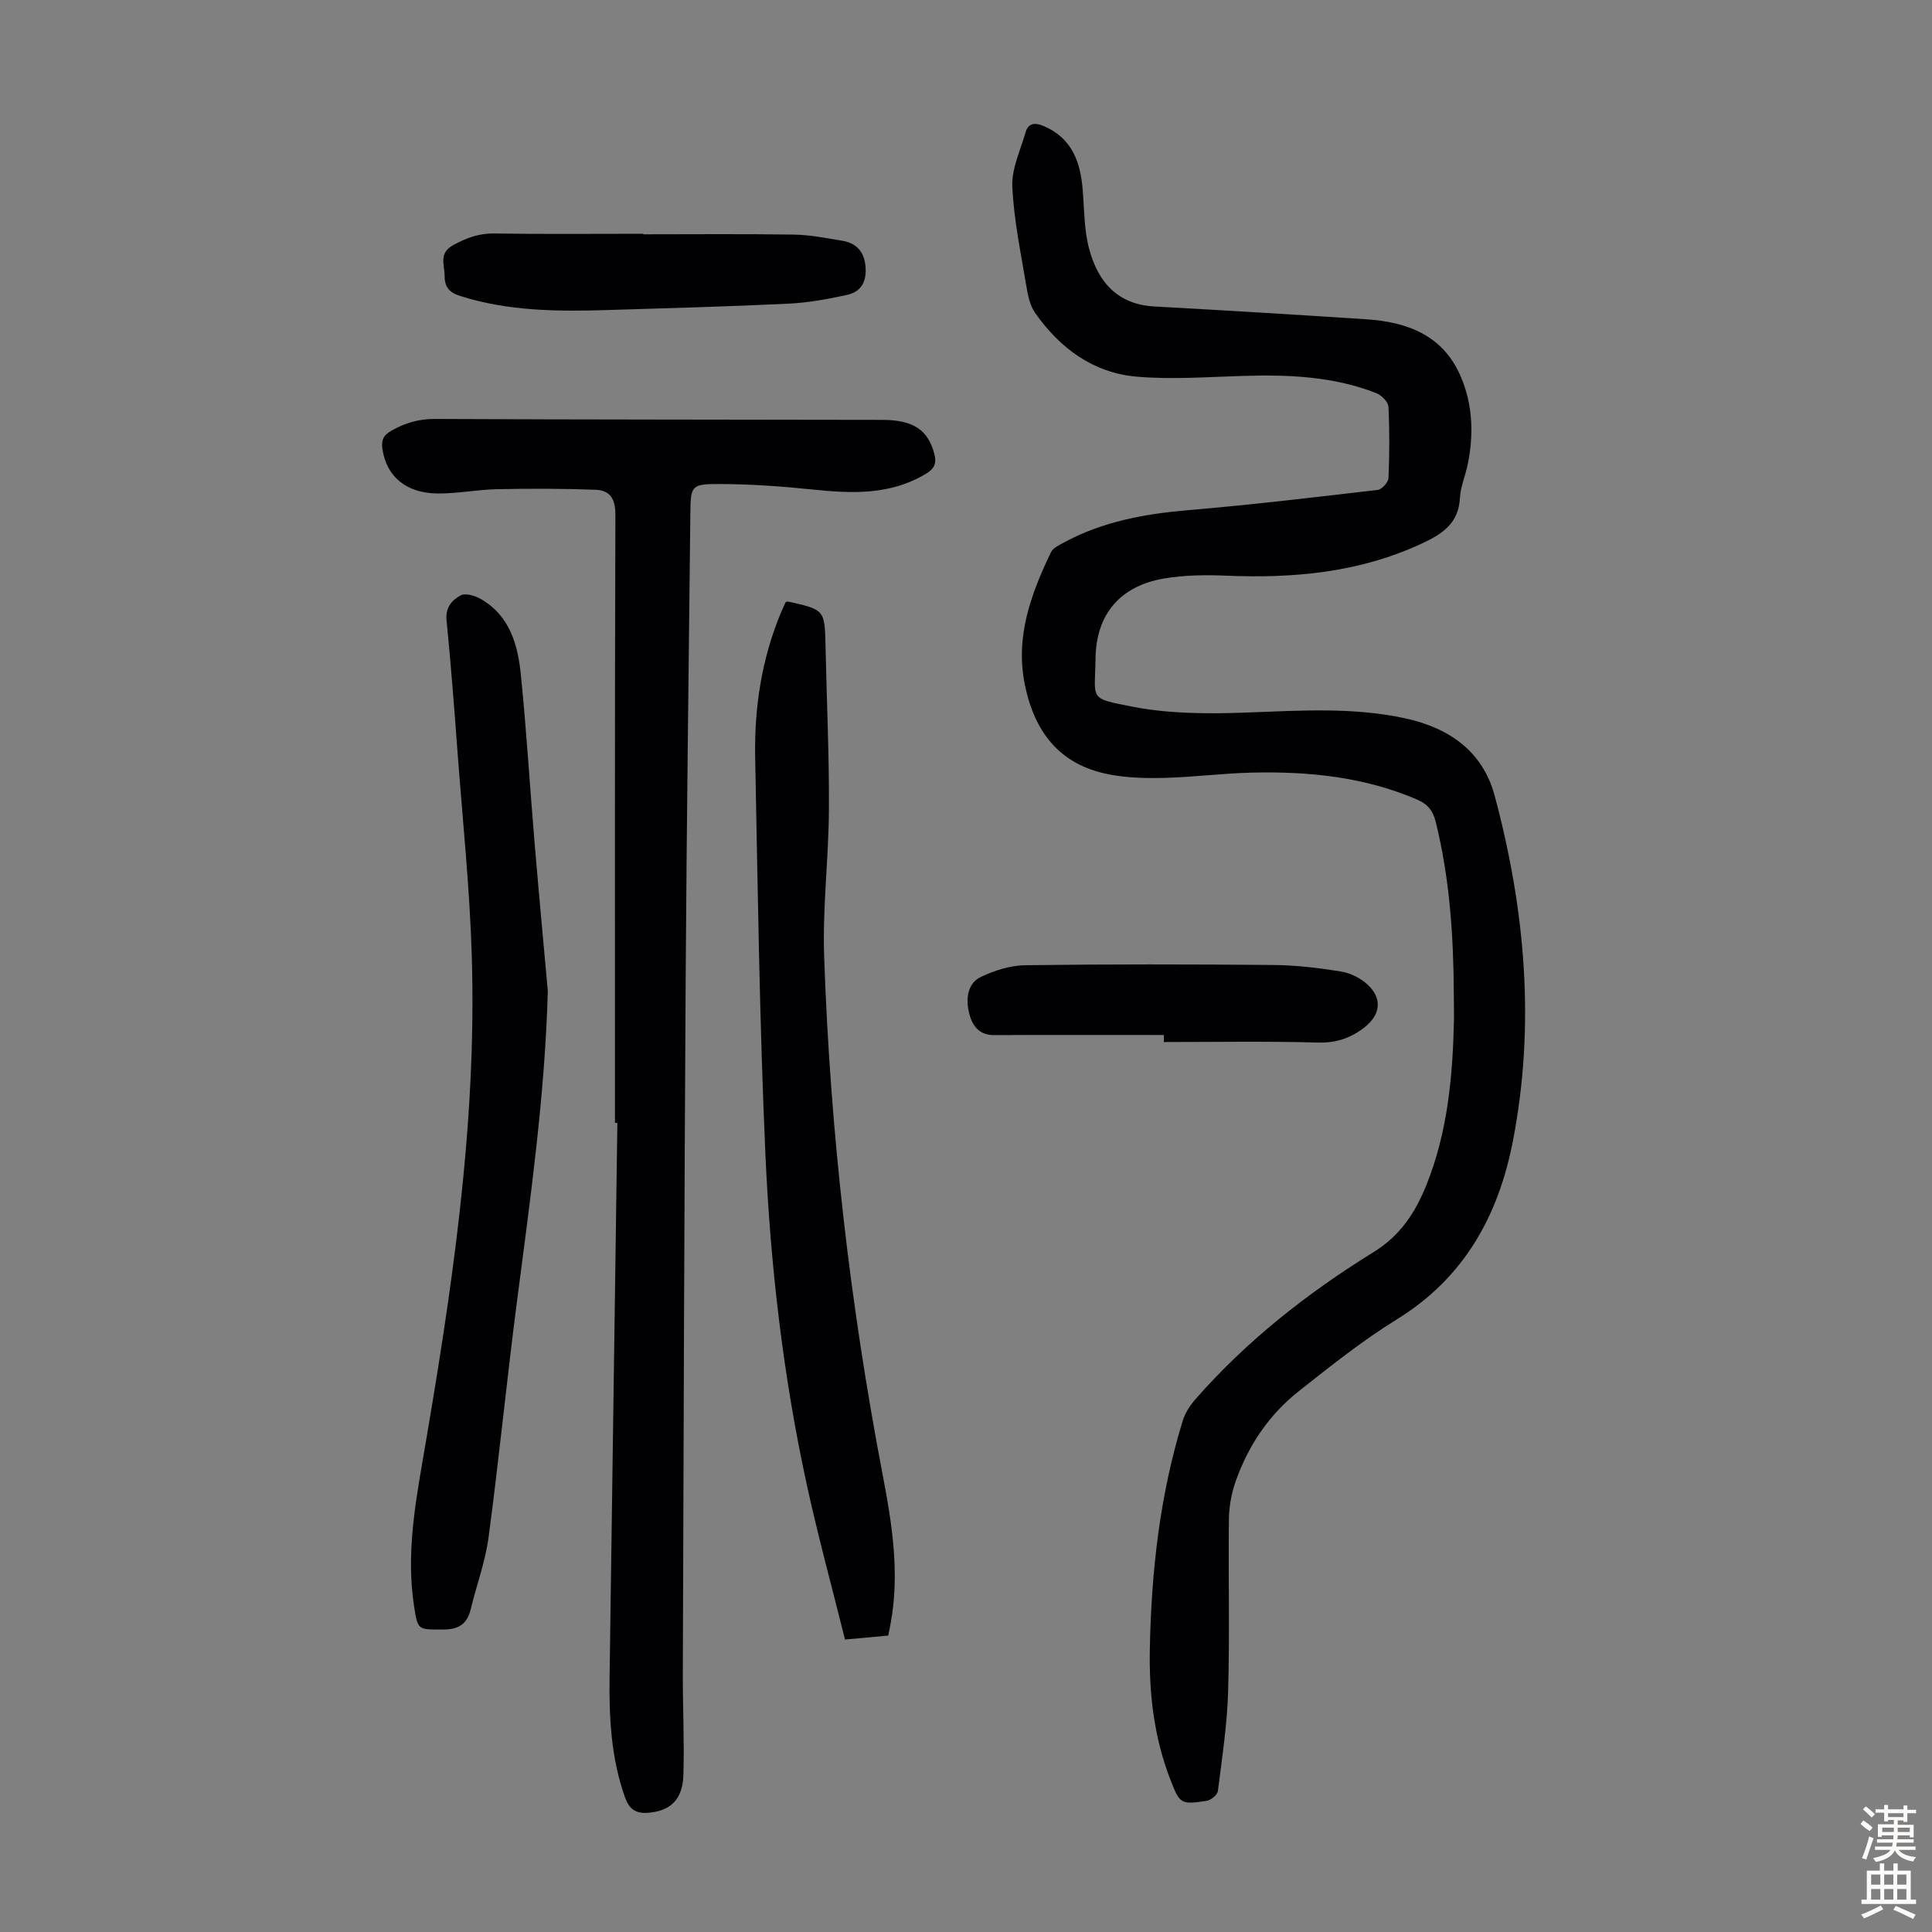 <svg enable-background="new 0 0 400 400" viewBox="0 0 400 400" xmlns="http://www.w3.org/2000/svg"><rect x="0" y="0" width="400" height="400" fill="#808080" stroke="none"/><g fill="#010103"><path d="m301 206.03c-.06-12.11-.83-24.14-3.77-35.95-.56-2.26-1.67-3.61-3.84-4.54-10.94-4.71-22.45-5.85-34.15-5.58-6.03.14-12.04.93-18.07 1.09-3.89.1-7.87.01-11.67-.74-10.11-1.99-15.33-8.75-17.32-18.56-2.02-9.94 1.27-18.76 5.41-27.42.42-.87 1.64-1.44 2.59-1.96 8.12-4.43 16.93-6 26.07-6.77 13.03-1.1 26.03-2.66 39.02-4.18.85-.1 2.16-1.57 2.2-2.44.21-4.92.24-9.85-.01-14.76-.05-1-1.41-2.39-2.48-2.81-8.81-3.47-18.05-3.86-27.39-3.59-7.46.21-14.98.81-22.38.15-8.93-.8-15.8-5.92-20.9-13.18-1.09-1.55-1.51-3.7-1.83-5.64-1.13-6.82-2.58-13.64-2.89-20.51-.17-3.7 1.67-7.51 2.74-11.23.56-1.97 1.96-2.07 3.71-1.33 6.02 2.54 7.7 7.62 8.15 13.52.3 4 .28 8.12 1.31 11.94 1.8 6.73 5.78 11.49 13.48 11.91 14.62.81 29.23 1.69 43.84 2.65 8.49.55 15.88 3.27 19.56 11.73 2.57 5.91 2.77 12.16 1.47 18.43-.47 2.3-1.48 4.54-1.59 6.84-.26 5.18-3.53 7.39-7.71 9.35-12.93 6.07-26.57 7.32-40.59 6.74-4.33-.18-8.76-.14-13.01.59-9.02 1.55-13.99 7.36-14.13 16.47-.13 8.78-1.52 8.27 7.75 10.08 7.68 1.49 15.77 1.48 23.65 1.19 10.97-.4 21.94-1.15 32.74 1.21 8.93 1.95 16 6.69 18.5 16.03 6.3 23.5 8.44 47.29 3.79 71.38-3 15.54-10.07 28.39-24.05 37.02-7.11 4.39-13.71 9.66-20.29 14.86-6.18 4.88-10.49 11.3-13.1 18.73-.87 2.47-1.35 5.21-1.38 7.83-.14 11.86.18 23.73-.16 35.59-.2 6.9-1.25 13.78-2.12 20.64-.1.79-1.43 1.9-2.31 2.03-5.38.83-5.59.62-7.53-4.39-3.37-8.69-4.43-17.76-4.25-27 .3-16.05 2.07-31.91 6.82-47.32.5-1.62 1.53-3.2 2.67-4.49 10.64-12.13 23.21-21.99 36.86-30.42 5.52-3.41 8.63-8.2 10.92-13.9 4.46-11.1 5.46-22.76 5.71-34.55-.01-1.61-.04-3.18-.04-4.74z"/><path d="m127.32 232.47c0-41.98-.05-83.95.09-125.93.01-3.29-1.14-5.03-4.09-5.14-6.77-.25-13.56-.26-20.33-.12-4.12.08-8.24.92-12.36.89-6.55-.05-10.6-3.52-11.44-9.14-.25-1.69.01-2.8 1.74-3.8 2.89-1.67 5.75-2.51 9.15-2.49 30.89.15 61.79.12 92.69.19 6.44.02 9.41 2.18 10.68 7.07.52 2-.05 3.06-1.73 4.08-7.37 4.45-15.31 4.12-23.44 3.27-6.43-.67-12.91-1.12-19.36-1.14-5.83-.02-5.93.38-5.99 6.1-.34 32.12-.77 64.24-.97 96.36-.29 47.9-.43 95.81-.59 143.72-.02 7.04.33 14.09.12 21.12-.15 5.16-2.79 7.49-7.39 7.81-2.57.18-3.86-.84-4.7-3.19-2.9-8.17-3.32-16.61-3.19-25.15.55-38.16 1.08-76.32 1.61-114.48-.16-.02-.33-.02-.5-.03z"/><path d="m183.89 338.63c-2.86.26-5.62.52-8.94.82-2.68-10.76-5.56-21.29-7.89-31.95-4.92-22.56-7.56-45.48-8.59-68.5-1.22-27.38-1.58-54.8-2.12-82.2-.2-10.25 1.33-20.29 5.29-29.85.34-.81.72-1.61 1.04-2.32.28-.05.39-.11.49-.08 7.61 1.69 7.59 1.69 7.75 9.39.24 11.19.76 22.38.7 33.56-.05 10.17-1.34 20.36-.99 30.5 1.24 36.16 5.35 72.03 12.16 107.57 1.92 10.03 3.48 20.07 1.65 30.3-.14.86-.34 1.72-.55 2.76z"/><path d="m113.42 205.21c-.6 21.71-3.64 43.09-6.42 64.5-2.1 16.18-3.69 32.42-5.85 48.59-.67 5.04-2.5 9.92-3.7 14.9-.75 3.11-2.58 4.19-5.77 4.18-5.2-.01-5.19.19-5.98-5.04-1.51-10.02.07-19.88 1.76-29.68 5.96-34.65 11.29-69.38 10.22-104.68-.42-13.96-1.87-27.89-2.92-41.83-.69-9.26-1.39-18.52-2.31-27.76-.26-2.64 1.17-4.18 2.92-5.12 1-.54 3.02.07 4.22.77 5.98 3.46 7.63 9.48 8.25 15.68 1.16 11.46 1.85 22.96 2.81 34.44.87 10.35 1.84 20.7 2.77 31.05z"/><path d="m133.19 48.51c10.39 0 20.78-.1 31.17.06 3.32.05 6.64.72 9.94 1.26 2.83.46 4.54 2.07 4.87 5.11.34 3.12-.71 5.44-3.78 6.11-3.99.87-8.07 1.63-12.14 1.82-12.48.6-24.97.94-37.46 1.32-10.29.31-20.52.26-30.51-2.91-2.37-.75-3.24-1.95-3.23-4.2.01-2.28-1.31-4.66 1.83-6.36 2.73-1.48 5.3-2.43 8.47-2.38 10.28.16 20.56.06 30.84.06z"/><path d="m240.97 214.29c-11.73 0-23.46-.04-35.19.02-3.31.02-4.62-2.3-5.18-4.74-.62-2.7-.36-5.95 2.48-7.31 2.82-1.34 6.09-2.38 9.17-2.42 17.1-.23 34.21-.2 51.32-.05 4.67.04 9.36.59 13.97 1.33 1.97.31 4.1 1.34 5.56 2.69 3.25 3.01 2.69 6.42-.77 9.03-2.88 2.17-5.81 3.12-9.54 3.01-10.6-.3-21.22-.11-31.83-.11.01-.48.01-.97.01-1.45z"/></g><path d="m385.2 377.6.6-.7c.6.4 1.3.9 1.9 1.5l-.6.7c-.8-.5-1.4-1-1.9-1.5zm.3 7.1c.6-1.4 1.1-2.9 1.5-4.5.3.1.6.3.9.4-.5 1.4-1 2.9-1.5 4.4zm.2-10.1.6-.6c.7.5 1.3 1.1 1.9 1.6l-.7.7c-.6-.6-1.2-1.2-1.8-1.7zm8.4-.8h.8v.9h1.8v.7h-1.8v1.8h-.8v-.3h-1.2v.9h3.3v2.6h-.8v-.4h-2.5c0 .3 0 .6-.1.8h3.4v.7h-3.5c0 .3-.1.6-.1.8h4v.7h-3.5c.7.9 1.9 1.3 3.6 1.5-.2.2-.4.5-.6.9-1.9-.3-3.2-1.1-3.8-2.3-.5 1.1-1.8 2-3.9 2.4-.2-.3-.4-.5-.6-.8 1.9-.4 3.1-.9 3.6-1.7h-3.2v-.7h3.5c.1-.2.1-.5.2-.8h-3.3v-.7h3.4c0-.2 0-.5 0-.8h-2.4v.3h-.8v-2.6h3.3v-.9h-1.2v.3h-.8v-1.8h-1.8v-.7h1.8v-.9h.8v.9h3.2zm-4.4 5.5h2.4c0-.3 0-.6 0-.9h-2.4zm1.2-3.1h3.2v-.8h-3.2zm4.4 2.2h-2.4v.9h2.5v-.9z" fill="#fcfbfa"/><path d="m389.2 385.8h.9v1.5h1.9v-1.5h.9v1.5h2.7v6h1.1v.9h-11.3v-.9h1.1v-6h2.7zm.2 8.7.5.8c-1.2.6-2.5 1.3-4 1.9-.2-.3-.3-.6-.6-.8 1.6-.6 3-1.3 4.1-1.9zm-2-4.3h1.9v-2.1h-1.9zm0 3.1h1.9v-2.2h-1.9zm2.7-3.1h1.9v-2.1h-1.9zm0 3.1h1.9v-2.2h-1.9zm2.4 1.3c1.4.6 2.7 1.2 4.1 1.8l-.5.9c-1.5-.7-2.8-1.4-4.1-1.9zm2.2-6.5h-1.9v2.1h1.9zm-1.9 5.2h1.9v-2.2h-1.9z" fill="#fcfbfa"/></svg>